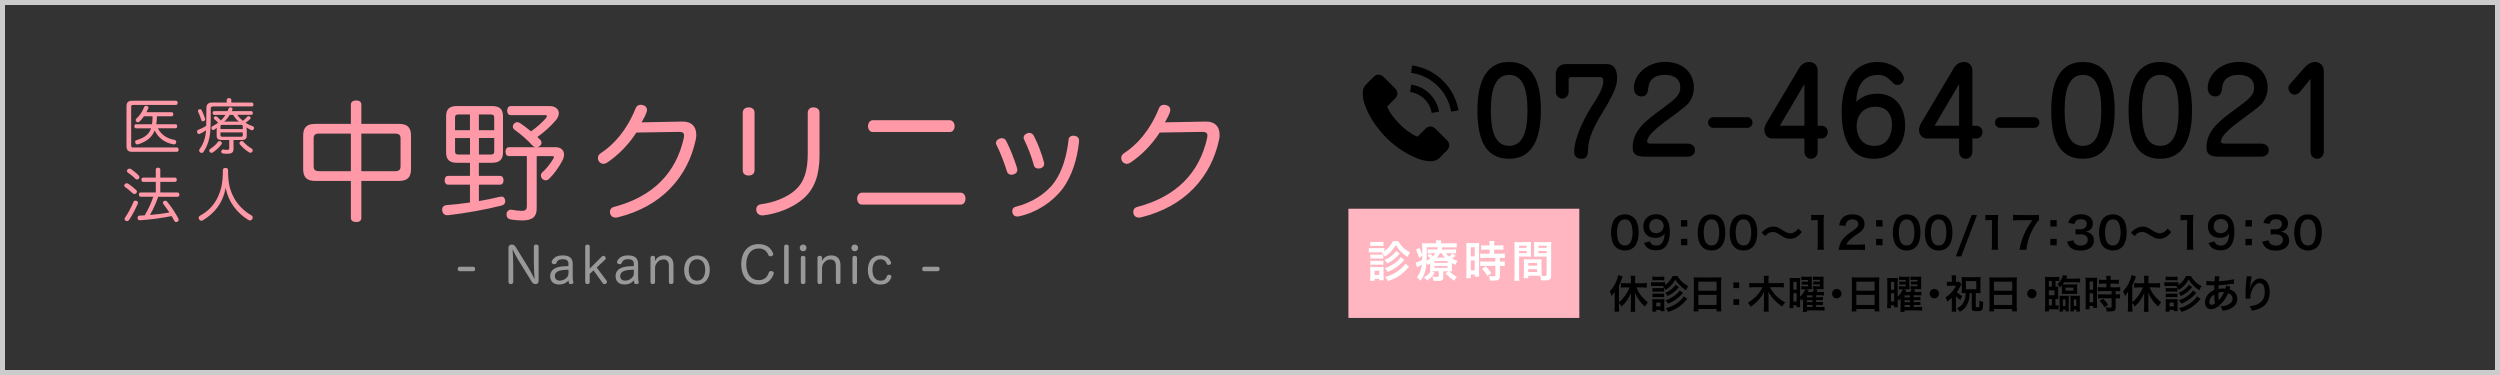 <?xml version="1.0" encoding="UTF-8"?>
<svg id="_レイヤー_1" data-name="レイヤー 1" xmlns="http://www.w3.org/2000/svg" width="1000" height="150" viewBox="0 0 1000 150">
  <rect x="0" y="0" width="1000" height="150" fill="#333333" stroke="none"/>
  <defs>
    <style>
      .cls-1 {
        fill: none;
      }

      .cls-1, .cls-2, .cls-3, .cls-4, .cls-5, .cls-6, .cls-7 {
        stroke-width: 0px;
      }

      .cls-2 {
        fill: #ffb6c1;
      }

      .cls-3 {
        fill: #999;
      }

      .cls-4 {
        fill: #000;
      }

      .cls-5 {
        fill: #ff99a8;
      }

      .cls-6 {
        fill: #ccc;
      }

      .cls-7 {
        fill: #fff;
      }
    </style>
  </defs>
  <g>
    <g>
      <g>
        <path class="cls-4" d="M616.35,44.15c0,9.49-2.4,19.36-12.69,19.36s-12.69-9.16-12.69-19.36c0-9.45,2.35-19.36,12.69-19.36s12.69,9.49,12.69,19.36ZM596.33,44.15c0,9.07,2.07,14.19,7.33,14.19s7.33-5.26,7.33-14.19-2.02-14.19-7.33-14.19-7.33,5.4-7.33,14.19Z"/>
        <path class="cls-4" d="M627.46,36.82c0,1.5-1.27,2.63-2.59,2.63-1.13,0-2.54-1.03-2.54-2.63v-7.14c0-2.49,1.74-4.04,3.95-4.04h16.4c3.57,0,4.14,3.24,4.14,5.31,0,.33.05.99-.09,1.93-.33,2.58-2.77,7.38-5.31,11.42-5.97,9.45-6.11,13.3-6.2,15.65-.09,1.69-.14,3.57-2.73,3.57-.47,0-2.82-.09-2.82-2.73,0-5.92,4.51-14.52,7.8-19.5.99-1.5,3.85-5.87,3.85-8.6,0-1.69-.52-1.83-1.5-1.83h-11.51c-.61,0-.85.42-.85.99v4.98Z"/>
        <path class="cls-4" d="M675.17,57.45c.99,0,2.82.66,2.82,2.63,0,1.65-1.5,2.58-2.82,2.58h-17.48c-4.23,0-4.61-2.02-4.61-3.81,0-6.72,5.54-10.81,11.42-15.09,6.02-4.42,7.61-5.78,7.61-8.79,0-4.56-4.28-5.03-6.2-5.03-4.14,0-6.2,2.02-6.53,4.79-.23,1.97-.47,3.85-2.87,3.85-1.08,0-2.96-.71-2.96-3.43,0-4.94,4.84-10.39,12.59-10.39s11.42,5.08,11.42,10.29c0,1.83-.47,3.52-1.36,5.03-1.03,1.83-1.97,2.54-9.63,8.18-2.77,2.07-7.71,5.73-7.71,8.32,0,.7.66.85,1.32.85h14.99Z"/>
        <path class="cls-4" d="M698.88,46.87c.99,0,2.12.8,2.12,2.16,0,1.13-.89,2.12-2.12,2.12h-13.49c-1.03,0-2.16-.8-2.16-2.16,0-1.17.99-2.11,2.16-2.11h13.49Z"/>
        <path class="cls-4" d="M727.07,55.38v5.36c0,.89-.61,2.77-2.68,2.77-1.64,0-2.63-1.41-2.63-2.77v-5.36h-12.97c-1.74,0-3.05-1.46-3.05-3.43,0-.56.14-1.5.75-2.58l13.16-22.14c.56-.94,1.83-2.44,4.04-2.44s3.38,1.6,3.38,3.43v22.09h1.69c1.08,0,2.35.94,2.35,2.54,0,1.41-1.08,2.54-2.35,2.54h-1.69ZM721.76,50.3v-16.68l-9.82,16.68h9.82Z"/>
        <path class="cls-4" d="M750.91,37.47c7.28,0,11.14,5.5,11.14,12.6,0,8.6-5.5,13.44-12.5,13.44-10.58,0-12.88-9.96-12.88-18.75,0-1.88,0-11.47,5.36-16.54,2.4-2.3,5.54-3.43,8.88-3.43,6.53,0,10.62,4.18,10.62,6.63,0,.85-.66,2.54-2.54,2.54-1.03,0-1.27-.28-2.49-1.5-1.93-1.97-3.43-2.49-5.31-2.49-6.2,0-8.51,4.84-8.7,10.76,1.41-1.22,3.76-3.24,8.41-3.24ZM756.79,49.98c0-2.77-.94-7.28-6.58-7.28-5.22,0-7.57,3.81-7.57,7.75,0,2.35.99,7.9,7.14,7.9,5.55,0,7-4.98,7-8.37Z"/>
        <path class="cls-4" d="M788.95,55.38v5.36c0,.89-.61,2.77-2.68,2.77-1.64,0-2.63-1.41-2.63-2.77v-5.36h-12.97c-1.74,0-3.05-1.46-3.05-3.43,0-.56.14-1.5.75-2.58l13.16-22.14c.56-.94,1.83-2.44,4.04-2.44s3.38,1.6,3.38,3.43v22.09h1.69c1.08,0,2.35.94,2.35,2.54,0,1.41-1.08,2.54-2.35,2.54h-1.69ZM783.64,50.3v-16.68l-9.82,16.68h9.82Z"/>
        <path class="cls-4" d="M813.64,46.87c.99,0,2.12.8,2.12,2.16,0,1.13-.89,2.12-2.12,2.12h-13.49c-1.03,0-2.16-.8-2.16-2.16,0-1.17.99-2.11,2.16-2.11h13.49Z"/>
        <path class="cls-4" d="M845.87,44.15c0,9.49-2.4,19.36-12.69,19.36s-12.69-9.16-12.69-19.36c0-9.45,2.35-19.36,12.69-19.36s12.69,9.49,12.69,19.36ZM825.85,44.15c0,9.07,2.07,14.19,7.33,14.19s7.33-5.26,7.33-14.19-2.02-14.19-7.33-14.19-7.33,5.4-7.33,14.19Z"/>
        <path class="cls-4" d="M876.81,44.15c0,9.49-2.4,19.36-12.69,19.36s-12.69-9.16-12.69-19.36c0-9.45,2.35-19.36,12.69-19.36s12.69,9.49,12.69,19.36ZM856.79,44.15c0,9.07,2.07,14.19,7.33,14.19s7.33-5.26,7.33-14.19-2.02-14.19-7.33-14.19-7.33,5.4-7.33,14.19Z"/>
        <path class="cls-4" d="M904.69,57.45c.99,0,2.82.66,2.82,2.63,0,1.65-1.5,2.58-2.82,2.58h-17.48c-4.23,0-4.61-2.02-4.61-3.81,0-6.72,5.55-10.81,11.42-15.09,6.02-4.42,7.61-5.78,7.61-8.79,0-4.56-4.28-5.03-6.2-5.03-4.13,0-6.2,2.02-6.53,4.79-.24,1.97-.47,3.85-2.87,3.85-1.08,0-2.96-.71-2.96-3.43,0-4.94,4.84-10.39,12.59-10.39s11.42,5.08,11.42,10.29c0,1.83-.47,3.52-1.36,5.03-1.03,1.83-1.97,2.54-9.63,8.18-2.77,2.07-7.71,5.73-7.71,8.32,0,.7.66.85,1.32.85h14.99Z"/>
        <path class="cls-4" d="M924.21,31.6l-4.32,5.26c-.47.61-1.32.99-2.07.99-.89,0-2.44-.8-2.44-2.58,0-.61.14-1.13.52-1.55l6.11-6.91c.75-.85,2.35-2.02,4-2.02,2.07,0,3.52,1.5,3.52,3.81v32.15c0,1.36-1.03,2.77-2.68,2.77-1.41,0-2.63-1.18-2.63-2.77v-29.14Z"/>
      </g>
      <g>
        <path class="cls-4" d="M574.2,51.52c-1.25-1.24-2.81-1.24-4.06,0-.95.94-1.9,1.88-2.83,2.84-.26.26-.47.32-.78.14-.61-.33-1.27-.6-1.86-.97-2.75-1.73-5.05-3.95-7.09-6.45-1.01-1.24-1.91-2.57-2.54-4.07-.13-.3-.1-.5.14-.75.95-.92,1.87-1.86,2.8-2.8,1.3-1.31,1.3-2.84,0-4.15-.74-.75-1.48-1.48-2.22-2.23-.76-.76-1.52-1.54-2.3-2.29-1.25-1.22-2.81-1.22-4.06,0-.96.94-1.87,1.9-2.84,2.83-.9.85-1.35,1.9-1.45,3.12-.15,1.98.33,3.86,1.02,5.68,1.4,3.78,3.54,7.13,6.13,10.21,3.5,4.16,7.67,7.45,12.56,9.83,2.2,1.07,4.48,1.89,6.96,2.02,1.71.1,3.19-.34,4.38-1.67.81-.91,1.73-1.74,2.59-2.61,1.28-1.29,1.28-2.85.02-4.13-1.51-1.52-3.04-3.04-4.56-4.55Z"/>
        <path class="cls-4" d="M572.68,45.17l2.94-.5c-.46-2.7-1.74-5.15-3.67-7.09-2.05-2.05-4.64-3.34-7.49-3.74l-.41,2.96c2.21.31,4.22,1.31,5.8,2.89,1.5,1.5,2.48,3.4,2.84,5.48Z"/>
        <path class="cls-4" d="M577.28,32.38c-3.39-3.39-7.69-5.54-12.43-6.2l-.41,2.96c4.1.57,7.81,2.43,10.74,5.36,2.78,2.78,4.61,6.3,5.27,10.16l2.94-.5c-.77-4.48-2.89-8.54-6.11-11.77Z"/>
      </g>
    </g>
    <rect class="cls-2" x="539.37" y="83.49" width="92.36" height="43.68"/>
    <g>
      <path class="cls-7" d="M553.11,100.92h-4.19c-.63,0-.96.02-1.4.07v-1.82c.42.07.75.09,1.4.09h3.46c.7,0,1.03-.02,1.4-.07v1.31c1.54-1.15,2.43-2.22,3.39-4.05h2.13c.66,1.17,1.28,1.92,2.2,2.78.75.66,1.4,1.1,2.53,1.73-.44.65-.63.98-.96,1.83-2.1-1.31-3.3-2.52-4.79-4.73-1.22,2.06-2.17,3.08-4.28,4.61-.42-.72-.59-.91-1.26-1.54l.37-.21ZM548.04,112.34c.05-.54.09-1.14.09-1.71v-2.55c0-.56-.02-.89-.07-1.36.38.05.75.07,1.36.07h2.83c.61,0,.93-.02,1.21-.05-.04.35-.05.61-.05,1.26v2.66c0,.59.02,1.05.07,1.45h-1.75v-.58h-1.92v.82h-1.76ZM548.1,96.71c.44.07.72.09,1.41.09h2.46c.68,0,.96-.02,1.42-.09v1.69c-.4-.05-.79-.07-1.42-.07h-2.46c-.61,0-.98.02-1.41.07v-1.69ZM548.15,101.81c.37.05.54.05,1.1.05h3.02c.56,0,.77-.02,1.06-.05v1.64c-.35-.04-.54-.05-1.06-.05h-3.02c-.54,0-.77.02-1.1.05v-1.64ZM548.15,104.27c.37.05.54.05,1.1.05h3.01c.58,0,.75,0,1.08-.05v1.64c-.33-.04-.54-.05-1.1-.05h-3.01c-.54,0-.73.02-1.08.05v-1.64ZM549.81,109.98h1.92v-1.69h-1.92v1.69ZM559.91,101.46q-.28.28-.49.51c-1.33,1.49-2.55,2.39-4.56,3.41-.3-.56-.56-.93-1-1.42,1.92-.79,3.74-2.2,4.65-3.63l1.4,1.14ZM561.72,103.99c-1.05,1.12-1.36,1.45-1.99,1.99-.79.68-1.73,1.33-2.79,1.92-.45.24-.56.3-1.85.86-.38-.63-.52-.8-1.15-1.5,1.97-.65,3.42-1.47,4.79-2.66.79-.68,1.24-1.19,1.57-1.75l1.43,1.14ZM563.61,106.67q-.31.35-1.31,1.43c-.94,1.03-2.43,2.18-3.74,2.9-1.05.58-1.89.93-3.39,1.43-.26-.56-.58-1.01-1.17-1.61,2.53-.72,4.23-1.56,5.91-2.94,1.03-.86,1.78-1.68,2.22-2.43l1.48,1.21Z"/>
      <path class="cls-7" d="M580.77,107.03c0,.86.02,1.1.05,1.52-.37-.04-.61-.04-1.08-.05.98,1.07,1.71,1.61,2.99,2.22-.38.45-.7.93-1.01,1.52-1.52-.89-2.32-1.57-3.51-2.94l1.14-.8h-2.04v2.48c0,.52-.16.91-.45,1.1-.31.23-.7.3-1.54.3-.63,0-1.26-.02-1.97-.07-.05-.66-.14-1.05-.44-1.73.73.12,1.35.17,1.9.17s.66-.05.66-.42v-1.83h-1.9c-.35,0-.45,0-.79.02l1.15.65c-1.01,1.4-1.73,2.1-3.14,3.06-.51-.66-.72-.89-1.21-1.28,1.4-.82,2.1-1.45,2.71-2.41q-.16.02-.26.02c.04-.44.05-.72.05-1.5v-1.69c-.33.21-.51.31-1.07.61-.14-.44-.21-.58-.4-1-.14,1.8-.38,3.13-.8,4.3-.38,1.14-.79,1.87-1.66,3.02-.52-.66-.77-.93-1.4-1.42,1.17-1.4,1.66-2.66,1.96-5.05-.51.31-1.19.7-1.59.91-.09.03-.21.1-.33.19l-.54-1.85c.63-.12,1.57-.52,2.62-1.1.03-.59.03-.86.05-1.66l-1.26.84c-.37-1.31-.7-2.15-1.31-3.25l1.33-.8c.56,1.01.84,1.62,1.24,2.78v-.61c0-.3,0-1.29-.02-1.85,0-1.36,0-1.55-.09-2.18.59.07,1.21.09,2.15.09h3.49v-.12c0-.45-.02-.72-.09-1.05h2.15c-.05.31-.09.58-.09,1.05v.12h4.14c.98,0,1.55-.02,2.13-.1v1.75c-.63-.05-1.05-.07-1.92-.07h-3.83c-.14.44-.19.61-.3.89h4c.8,0,1.28-.02,1.8-.09v1.68c-.51-.07-.91-.09-1.73-.09h-2.34c.44.61.68.86,1.28,1.35.61-.52.84-.75,1.19-1.29l1.4.87c-.68.66-.84.8-1.35,1.22.77.4,1.22.58,2.11.84-.4.66-.51.89-.75,1.62-.7-.28-.94-.4-1.49-.7v1.83ZM570.71,101.37c0,1.05-.02,1.85-.07,2.9.61-.28.98-.51,1.5-.87-.42-.44-.66-.65-1.24-1.05l1.08-.91c.63.51.91.75,1.21,1.07.42-.44.65-.72.96-1.22h-1.47c-.77,0-1.17.02-1.61.07v-1.64c.49.05.86.07,1.68.07h2.15c.12-.3.19-.49.3-.89h-4.49v2.48ZM573.78,105.16h5.24v-.73h-5.24v.73ZM573.78,107.15h5.24v-.75h-5.24v.75ZM577.96,103.03c-.56-.58-.77-.86-1.33-1.75h-.66c-.38.7-.72,1.19-1.17,1.75h3.16Z"/>
      <path class="cls-7" d="M586.57,98.96c0-.79-.02-1.24-.07-1.76.38.04.72.05,1.54.05h2.11c.79,0,1.1-.02,1.52-.05-.05.4-.05.72-.05,1.73v9.99c0,.93.02,1.31.05,1.75h-1.78v-.87h-1.59v1.47h-1.83c.07-.54.1-1.15.1-2.08v-10.22ZM588.32,102.56h1.57v-3.65h-1.57v3.65ZM588.32,108.1h1.57v-3.93h-1.57v3.93ZM594.33,99.83q-1.45.04-1.87.09v-1.85c.49.07,1.05.1,1.82.1h1.54v-.47c0-.49-.04-.87-.1-1.31h2.01c-.05.4-.09.77-.09,1.31v.47h1.9c.75,0,1.33-.04,1.82-.1v1.85c-.49-.07-1.01-.09-1.8-.09h-1.92v1.66h2.41c.84,0,1.47-.03,1.9-.1v1.85c-.47-.07-.94-.09-1.71-.09h-.3v1.48h.23c.84,0,1.31-.02,1.73-.09v1.9c-.51-.09-.94-.1-1.73-.1h-.23v3.95c0,1.01-.17,1.43-.7,1.68-.44.19-1.05.28-1.92.28q-.16,0-1.36-.02c-.04-.75-.16-1.28-.42-1.83.44.07,1.35.14,1.96.14.54,0,.65-.09.65-.47v-3.72h-4.18c-.65,0-1.31.03-1.87.1v-1.9c.45.07,1,.09,1.9.09h4.14v-1.48h-4.14c-.73,0-1.38.03-1.92.09v-1.85c.44.07,1.1.1,1.94.1h1.8v-1.66h-1.48ZM595.01,110.4c-.7-1.17-1.36-2.01-2.24-2.87l1.48-.98c.86.77,1.55,1.57,2.29,2.67l-1.54,1.17Z"/>
      <path class="cls-7" d="M607.64,110.18c0,1.05.04,1.68.11,2.15h-2.04c.07-.52.11-1.08.11-2.17v-11.41c0-.91-.02-1.4-.07-1.96.49.05.94.07,1.8.07h3.09c.91,0,1.31-.02,1.78-.07-.04.56-.05.94-.05,1.62v2.67c0,.8.02,1.21.05,1.59-.45-.03-1-.05-1.61-.05h-3.16v7.55ZM607.64,99.15h3.01v-.87h-3.01v.87ZM607.64,101.28h3.01v-.89h-3.01v.89ZM616.61,108.8c0,.66.02,1.07.05,1.52.38.03,1.01.09,1.33.09.49,0,.65-.12.65-.47v-7.3h-3.44c-.61,0-1.17.02-1.61.05.04-.51.05-.84.05-1.59v-2.67c0-.59-.02-1.08-.05-1.62.47.05.89.07,1.78.07h3.35c.87,0,1.31-.02,1.8-.07-.05.63-.07,1.07-.07,1.94v11.44c0,1.05-.21,1.5-.84,1.76-.37.16-.89.21-1.97.21-.25,0-.31,0-1.21-.05-.1-.79-.19-1.1-.45-1.8-.51-.02-.84-.02-.98-.02h-3.7v.98h-1.85c.07-.42.12-1.12.12-1.75v-4.26c0-.61-.02-1.1-.05-1.57.51.05.91.07,1.62.07h3.9c.73,0,1.12-.02,1.62-.07-.04.45-.05.89-.05,1.57v3.55ZM611.29,106.26h3.56v-1.05h-3.56v1.05ZM611.29,108.81h3.56v-1.14h-3.56v1.14ZM615.37,99.15h3.27v-.87h-3.27v.87ZM615.37,101.28h3.27v-.89h-3.27v.89Z"/>
    </g>
    <g>
      <path class="cls-4" d="M646.24,98.79c-.52-.52-.93-1.14-1.15-1.76-.46-1.24-.68-2.6-.68-4.02,0-1.85.42-3.77,1.07-4.84.94-1.57,2.52-2.43,4.46-2.43,1.49,0,2.76.49,3.69,1.42.52.52.93,1.14,1.15,1.76.45,1.22.68,2.62.68,4.05,0,2.15-.47,4.04-1.29,5.17-.98,1.36-2.43,2.06-4.25,2.06-1.49,0-2.74-.49-3.67-1.42ZM651.81,97.44c.79-.82,1.22-2.45,1.22-4.49s-.44-3.62-1.22-4.47c-.42-.47-1.12-.73-1.9-.73-.84,0-1.45.28-1.96.89-.77.91-1.15,2.34-1.15,4.25s.33,3.35.89,4.16c.54.77,1.28,1.14,2.24,1.14.77,0,1.45-.26,1.89-.73Z"/>
      <path class="cls-4" d="M659.97,96.55c.21.51.33.73.54.96.44.47,1.12.72,2.01.72.84,0,1.48-.23,1.97-.72.87-.84,1.28-2.1,1.36-4.16-.33.49-.52.7-.93,1-.79.54-1.68.8-2.83.8-2.9,0-4.75-1.78-4.75-4.59,0-1.78.79-3.23,2.22-4.11.8-.51,1.85-.77,3.06-.77,2.24,0,4.07,1.31,4.8,3.44.33.94.51,2.18.51,3.62,0,2.64-.7,4.94-1.85,6.06-.93.93-2.06,1.33-3.72,1.33-1.47,0-2.5-.31-3.37-1.01-.59-.47-.93-.93-1.43-1.94l2.41-.63ZM665.46,90.42c0-1.64-1.21-2.81-2.93-2.81s-2.85,1.19-2.85,2.87,1.08,2.8,2.78,2.8,3-1.22,3-2.85Z"/>
      <path class="cls-4" d="M674.93,88.06v2.55h-2.55v-2.55h2.55ZM674.93,95.54v2.55h-2.55v-2.55h2.55Z"/>
      <path class="cls-4" d="M680.91,98.79c-.52-.52-.93-1.14-1.15-1.76-.46-1.24-.68-2.6-.68-4.02,0-1.85.42-3.77,1.07-4.84.94-1.57,2.52-2.43,4.46-2.43,1.49,0,2.76.49,3.69,1.42.52.52.93,1.14,1.15,1.76.45,1.22.68,2.62.68,4.05,0,2.15-.47,4.04-1.29,5.17-.98,1.36-2.43,2.06-4.25,2.06-1.49,0-2.74-.49-3.67-1.42ZM686.48,97.44c.79-.82,1.22-2.45,1.22-4.49s-.44-3.62-1.22-4.47c-.42-.47-1.12-.73-1.9-.73-.84,0-1.45.28-1.96.89-.77.91-1.15,2.34-1.15,4.25s.33,3.35.89,4.16c.54.77,1.28,1.14,2.24,1.14.77,0,1.45-.26,1.89-.73Z"/>
      <path class="cls-4" d="M693.7,98.79c-.52-.52-.93-1.14-1.15-1.76-.46-1.24-.68-2.6-.68-4.02,0-1.85.42-3.77,1.07-4.84.94-1.57,2.52-2.43,4.46-2.43,1.48,0,2.76.49,3.69,1.42.52.52.93,1.14,1.15,1.76.45,1.22.68,2.62.68,4.05,0,2.15-.47,4.04-1.29,5.17-.98,1.36-2.43,2.06-4.25,2.06-1.49,0-2.74-.49-3.67-1.42ZM699.27,97.44c.79-.82,1.22-2.45,1.22-4.49s-.44-3.62-1.22-4.47c-.42-.47-1.12-.73-1.9-.73-.84,0-1.45.28-1.96.89-.77.91-1.15,2.34-1.15,4.25s.33,3.35.89,4.16c.54.77,1.28,1.14,2.24,1.14.77,0,1.45-.26,1.89-.73Z"/>
      <path class="cls-4" d="M704.67,93.11c.65-.79.96-1.07,1.73-1.56,1.07-.66,1.85-.91,2.87-.91.8,0,1.5.16,2.25.52q.46.23,1.59.96c1.33.86,2.25,1.22,3.09,1.22.37,0,.87-.14,1.29-.33.75-.38,1.21-.77,1.82-1.59l1.4,1.4c-.72.91-1.08,1.28-1.66,1.69-.89.66-1.89,1-3.02,1-.52,0-1.07-.09-1.54-.24-.68-.23-1.03-.4-2.39-1.29-1.54-.98-2.08-1.19-3-1.19-1.14,0-1.94.42-3.04,1.61l-1.38-1.29Z"/>
      <path class="cls-4" d="M726.96,99.92c.1-.68.14-1.36.14-2.27v-9.63h-.84c-.65,0-1.15.04-1.8.1v-2.22c.54.09.93.1,1.75.1h1.61c.89,0,1.15-.02,1.78-.09-.1,1.03-.14,1.83-.14,2.88v8.84c0,.93.03,1.55.14,2.27h-2.64Z"/>
      <path class="cls-4" d="M737.76,99.92c-1.36,0-1.64.02-2.25.09.11-1,.23-1.61.46-2.24.47-1.28,1.26-2.39,2.39-3.42.61-.54,1.14-.94,2.88-2.11,1.61-1.1,2.1-1.68,2.1-2.57,0-1.19-.93-1.92-2.41-1.92-1.01,0-1.78.35-2.22,1.03-.3.42-.42.8-.54,1.61l-2.5-.3c.24-1.33.56-2.04,1.21-2.8.87-1.01,2.25-1.56,4-1.56,3.06,0,4.94,1.47,4.94,3.86,0,1.15-.38,1.99-1.24,2.8-.49.45-.66.59-2.94,2.15-.77.54-1.64,1.28-2.08,1.75-.52.56-.73.91-1,1.57h4.89c1.1,0,1.97-.05,2.55-.14v2.31c-.82-.07-1.52-.1-2.64-.1h-5.61Z"/>
      <path class="cls-4" d="M753,88.06v2.55h-2.55v-2.55h2.55ZM753,95.54v2.55h-2.55v-2.55h2.55Z"/>
      <path class="cls-4" d="M758.97,98.79c-.52-.52-.93-1.14-1.15-1.76-.45-1.24-.68-2.6-.68-4.02,0-1.85.42-3.77,1.07-4.84.94-1.57,2.52-2.43,4.46-2.43,1.49,0,2.76.49,3.69,1.42.52.52.93,1.14,1.15,1.76.46,1.22.68,2.62.68,4.05,0,2.15-.47,4.04-1.29,5.17-.98,1.36-2.43,2.06-4.25,2.06-1.48,0-2.74-.49-3.67-1.42ZM764.55,97.44c.79-.82,1.22-2.45,1.22-4.49s-.44-3.62-1.22-4.47c-.42-.47-1.12-.73-1.91-.73-.84,0-1.45.28-1.96.89-.77.91-1.15,2.34-1.15,4.25s.33,3.35.89,4.16c.54.77,1.28,1.14,2.24,1.14.77,0,1.45-.26,1.89-.73Z"/>
      <path class="cls-4" d="M771.76,98.79c-.52-.52-.93-1.14-1.15-1.76-.46-1.24-.68-2.6-.68-4.02,0-1.85.42-3.77,1.07-4.84.94-1.57,2.52-2.43,4.46-2.43,1.48,0,2.76.49,3.69,1.42.52.52.93,1.14,1.15,1.76.45,1.22.68,2.62.68,4.05,0,2.15-.47,4.04-1.29,5.17-.98,1.36-2.43,2.06-4.25,2.06-1.49,0-2.74-.49-3.67-1.42ZM777.34,97.44c.79-.82,1.22-2.45,1.22-4.49s-.44-3.62-1.22-4.47c-.42-.47-1.12-.73-1.9-.73-.84,0-1.45.28-1.96.89-.77.91-1.15,2.34-1.15,4.25s.33,3.35.89,4.16c.54.77,1.28,1.14,2.24,1.14.77,0,1.45-.26,1.89-.73Z"/>
      <path class="cls-4" d="M790.79,86.02l-6.31,16.55h-2.15l6.32-16.55h2.13Z"/>
      <path class="cls-4" d="M796.64,99.92c.11-.68.14-1.36.14-2.27v-9.63h-.84c-.65,0-1.15.04-1.8.1v-2.22c.54.09.93.1,1.75.1h1.61c.89,0,1.15-.02,1.78-.09-.11,1.03-.14,1.83-.14,2.88v8.84c0,.93.03,1.55.14,2.27h-2.64Z"/>
      <path class="cls-4" d="M815.6,87.96c-.56.54-1.07,1.26-1.82,2.52-1.85,3.09-2.78,5.77-3.25,9.45h-2.76c.58-2.92,1.1-4.59,2.11-6.76.8-1.73,1.52-2.92,3.06-5.08h-5.4c-1.03,0-1.57.03-2.29.12v-2.31c.8.09,1.36.12,2.39.12h5.56c1.31,0,1.76-.02,2.39-.09v2.03Z"/>
      <path class="cls-4" d="M822.68,88.06v2.55h-2.55v-2.55h2.55ZM822.68,95.54v2.55h-2.55v-2.55h2.55Z"/>
      <path class="cls-4" d="M829.34,96.13c.23.8.38,1.08.82,1.43.58.45,1.28.68,2.11.68,1.73,0,2.83-.89,2.83-2.27,0-.8-.35-1.47-.98-1.83-.42-.24-1.24-.42-2.01-.42s-1.28.02-1.87.09v-2.17c.56.07.94.09,1.69.09,1.75,0,2.78-.8,2.78-2.15,0-1.21-.82-1.89-2.31-1.89-.86,0-1.49.19-1.9.54-.35.33-.52.63-.73,1.35l-2.5-.42c.44-1.29.84-1.9,1.66-2.5.89-.65,2.03-.96,3.42-.96,2.92,0,4.8,1.47,4.8,3.74,0,1.05-.46,2.01-1.21,2.57-.38.3-.77.44-1.7.68,1.24.19,1.89.49,2.5,1.17.58.65.84,1.38.84,2.41,0,.94-.4,1.9-1.05,2.55-.96.93-2.43,1.42-4.3,1.42-2.04,0-3.44-.52-4.44-1.66-.44-.49-.66-.94-.98-1.96l2.5-.49Z"/>
      <path class="cls-4" d="M841.45,98.79c-.52-.52-.93-1.14-1.15-1.76-.45-1.24-.68-2.6-.68-4.02,0-1.85.42-3.77,1.07-4.84.94-1.57,2.52-2.43,4.46-2.43,1.49,0,2.76.49,3.69,1.42.52.52.93,1.14,1.15,1.76.46,1.22.68,2.62.68,4.05,0,2.15-.47,4.04-1.29,5.17-.98,1.36-2.43,2.06-4.25,2.06-1.48,0-2.74-.49-3.67-1.42ZM847.02,97.44c.79-.82,1.22-2.45,1.22-4.49s-.44-3.62-1.22-4.47c-.42-.47-1.12-.73-1.91-.73-.84,0-1.45.28-1.96.89-.77.91-1.15,2.34-1.15,4.25s.33,3.35.89,4.16c.54.77,1.28,1.14,2.24,1.14.77,0,1.45-.26,1.89-.73Z"/>
      <path class="cls-4" d="M852.42,93.11c.65-.79.96-1.07,1.73-1.56,1.07-.66,1.85-.91,2.87-.91.8,0,1.5.16,2.25.52q.45.23,1.59.96c1.33.86,2.25,1.22,3.09,1.22.37,0,.87-.14,1.29-.33.75-.38,1.21-.77,1.82-1.59l1.4,1.4c-.72.91-1.08,1.28-1.66,1.69-.89.66-1.89,1-3.02,1-.52,0-1.07-.09-1.54-.24-.68-.23-1.03-.4-2.39-1.29-1.54-.98-2.08-1.19-3.01-1.19-1.13,0-1.94.42-3.04,1.61l-1.38-1.29Z"/>
      <path class="cls-4" d="M874.71,99.92c.11-.68.14-1.36.14-2.27v-9.63h-.84c-.65,0-1.15.04-1.8.1v-2.22c.54.09.93.1,1.75.1h1.61c.89,0,1.15-.02,1.78-.09-.11,1.03-.14,1.83-.14,2.88v8.84c0,.93.04,1.55.14,2.27h-2.64Z"/>
      <path class="cls-4" d="M885.79,96.55c.21.51.33.73.54.96.44.47,1.12.72,2.01.72.84,0,1.48-.23,1.97-.72.87-.84,1.28-2.1,1.36-4.16-.33.49-.52.7-.93,1-.79.54-1.68.8-2.83.8-2.9,0-4.75-1.78-4.75-4.59,0-1.78.79-3.23,2.22-4.11.8-.51,1.85-.77,3.06-.77,2.24,0,4.07,1.31,4.8,3.44.33.94.51,2.18.51,3.62,0,2.64-.7,4.94-1.85,6.06-.93.93-2.06,1.33-3.72,1.33-1.47,0-2.5-.31-3.37-1.01-.59-.47-.93-.93-1.43-1.94l2.41-.63ZM891.28,90.42c0-1.64-1.21-2.81-2.94-2.81s-2.85,1.19-2.85,2.87,1.08,2.8,2.78,2.8,3.01-1.22,3.01-2.85Z"/>
      <path class="cls-4" d="M900.75,88.06v2.55h-2.55v-2.55h2.55ZM900.75,95.54v2.55h-2.55v-2.55h2.55Z"/>
      <path class="cls-4" d="M907.4,96.13c.23.8.38,1.08.82,1.43.58.45,1.28.68,2.11.68,1.73,0,2.83-.89,2.83-2.27,0-.8-.35-1.47-.98-1.83-.42-.24-1.24-.42-2.01-.42s-1.28.02-1.87.09v-2.17c.56.07.94.09,1.7.09,1.75,0,2.78-.8,2.78-2.15,0-1.21-.82-1.89-2.31-1.89-.86,0-1.49.19-1.9.54-.35.33-.52.63-.73,1.35l-2.5-.42c.44-1.29.84-1.9,1.66-2.5.89-.65,2.03-.96,3.42-.96,2.92,0,4.8,1.47,4.8,3.74,0,1.05-.46,2.01-1.21,2.57-.38.3-.77.44-1.69.68,1.24.19,1.89.49,2.5,1.17.58.65.84,1.38.84,2.41,0,.94-.4,1.9-1.05,2.55-.96.93-2.43,1.42-4.3,1.42-2.04,0-3.44-.52-4.44-1.66-.44-.49-.66-.94-.98-1.96l2.5-.49Z"/>
      <path class="cls-4" d="M919.51,98.79c-.52-.52-.93-1.14-1.15-1.76-.45-1.24-.68-2.6-.68-4.02,0-1.85.42-3.77,1.07-4.84.94-1.57,2.52-2.43,4.46-2.43,1.49,0,2.76.49,3.69,1.42.52.52.93,1.14,1.15,1.76.46,1.22.68,2.62.68,4.05,0,2.15-.47,4.04-1.29,5.17-.98,1.36-2.43,2.06-4.25,2.06-1.48,0-2.74-.49-3.67-1.42ZM925.09,97.44c.79-.82,1.22-2.45,1.22-4.49s-.44-3.62-1.22-4.47c-.42-.47-1.12-.73-1.91-.73-.84,0-1.45.28-1.96.89-.77.91-1.15,2.34-1.15,4.25s.33,3.35.89,4.16c.54.77,1.28,1.14,2.24,1.14.77,0,1.45-.26,1.89-.73Z"/>
    </g>
    <g>
      <path class="cls-4" d="M647.59,122.86c0,.68.02,1.26.08,1.82h-1.88c.06-.6.09-1.07.09-1.84v-4.41c0-.78,0-1.11.03-1.76-.44.74-.69,1.07-1.27,1.74-.2-.77-.41-1.32-.71-1.92,1.07-1.13,1.81-2.23,2.45-3.67.47-1.04.74-1.84.91-2.79l1.79.53c-.19.47-.27.66-.44,1.13-.39,1.13-.6,1.59-1.05,2.56v6.66c1.84-1.52,3.44-3.78,4.24-5.95h-1.79c-.55,0-1.18.03-1.7.09v-1.82c.47.05,1.08.08,1.7.08h2.32v-1.48c0-.53-.03-1-.11-1.52h1.88c-.08.5-.09.96-.09,1.52v1.48h2.92c.63,0,1.26-.03,1.77-.09v1.84c-.5-.06-1.12-.09-1.73-.09h-2.46c.61,1.43,1,2.1,1.79,3.14.83,1.08,1.7,1.95,2.81,2.83-.52.61-.8,1-1.16,1.7-.94-.86-1.37-1.32-1.95-2.07-.96-1.24-1.51-2.21-2.06-3.58.03.5.05.93.05,1.59v4.38c0,.72.02,1.22.09,1.76h-1.88c.06-.53.11-1.16.11-1.74v-4.18c0-.52.02-1.13.03-1.65-.97,2.36-2.03,3.88-3.77,5.48-.41-.74-.6-1-1.02-1.43v1.68Z"/>
      <path class="cls-4" d="M665.45,114.41h-3.77c-.56,0-.86.02-1.26.06v-1.63c.38.06.68.08,1.26.08h3.11c.63,0,.93-.02,1.26-.06v1.18c1.38-1.04,2.18-1.99,3.05-3.64h1.92c.6,1.05,1.15,1.73,1.98,2.5.68.6,1.26.99,2.28,1.55-.39.58-.57.88-.86,1.65-1.88-1.18-2.97-2.26-4.3-4.25-1.1,1.85-1.95,2.76-3.85,4.15-.38-.64-.53-.82-1.13-1.38l.33-.19ZM660.9,124.68c.05-.49.08-1.02.08-1.54v-2.29c0-.5-.02-.8-.06-1.22.35.05.68.06,1.22.06h2.54c.55,0,.83-.02,1.08-.05-.03.31-.05.55-.05,1.13v2.39c0,.53.02.94.06,1.3h-1.57v-.52h-1.73v.74h-1.59ZM660.95,110.63c.39.06.64.08,1.27.08h2.21c.61,0,.86-.02,1.27-.08v1.52c-.36-.05-.71-.06-1.27-.06h-2.21c-.55,0-.88.02-1.27.06v-1.52ZM660.99,115.21c.33.05.49.05.99.05h2.72c.5,0,.69-.02.96-.05v1.48c-.31-.03-.49-.05-.96-.05h-2.72c-.49,0-.69.02-.99.05v-1.48ZM660.99,117.43c.33.05.49.05.99.05h2.7c.52,0,.67,0,.97-.05v1.48c-.3-.03-.49-.05-.99-.05h-2.7c-.49,0-.66.02-.97.05v-1.48ZM662.48,122.56h1.73v-1.52h-1.73v1.52ZM671.56,114.9q-.25.25-.44.46c-1.19,1.33-2.29,2.15-4.1,3.06-.27-.5-.5-.83-.9-1.27,1.73-.71,3.36-1.98,4.18-3.27l1.26,1.02ZM673.19,117.18c-.94,1-1.22,1.3-1.79,1.79-.71.61-1.55,1.19-2.51,1.73-.41.22-.5.27-1.66.77-.35-.56-.47-.72-1.04-1.35,1.78-.58,3.08-1.32,4.3-2.39.71-.61,1.12-1.07,1.41-1.57l1.29,1.02ZM674.89,119.58q-.28.31-1.18,1.29c-.85.93-2.18,1.96-3.36,2.61-.94.52-1.7.83-3.05,1.29-.24-.5-.52-.91-1.05-1.44,2.28-.64,3.8-1.4,5.31-2.64.93-.77,1.6-1.51,1.99-2.18l1.33,1.08Z"/>
      <path class="cls-4" d="M677.56,112.59c0-.61-.03-1.16-.08-1.68.5.06,1.02.08,1.74.08h7.6c.74,0,1.22-.02,1.7-.08-.06.6-.08,1.05-.08,1.6v10.14c0,.82.03,1.33.09,1.9h-1.9v-.94h-7.3v.94h-1.87c.06-.53.09-1.16.09-1.9v-10.06ZM679.33,116.3h7.3v-3.64h-7.3v3.64ZM679.33,121.97h7.3v-4.02h-7.3v4.02Z"/>
      <path class="cls-4" d="M695.66,112.95v2.29h-2.29v-2.29h2.29ZM695.66,119.67v2.29h-2.29v-2.29h2.29Z"/>
      <path class="cls-4" d="M707.97,114.88c1.35,2.61,3.28,4.54,6.11,6.08-.6.64-.74.83-1.21,1.66-1.41-.99-2.26-1.7-3.03-2.5-1.05-1.1-1.76-2.1-2.54-3.56.08.71.11,1.29.11,1.77v4.4c0,.75.03,1.38.11,1.95h-2.04c.08-.6.11-1.19.11-1.96v-4.36c0-.39.03-1.1.08-1.71-1.18,2.42-2.86,4.3-5.39,6.04-.38-.71-.69-1.15-1.16-1.6,2.61-1.51,4.79-3.8,5.9-6.2h-3.44c-.71,0-1.29.03-1.88.11v-1.85c.6.08,1.13.11,1.88.11h4v-1.48c0-.61-.03-1.02-.11-1.46h2.04c-.08.44-.11.85-.11,1.44v1.49h4.22c.8,0,1.38-.03,1.9-.11v1.85c-.58-.08-1.22-.11-1.9-.11h-3.66Z"/>
      <path class="cls-4" d="M726.48,122.81h1.82c.74,0,1.11-.02,1.52-.08v1.51c-.5-.05-1.05-.08-1.73-.08h-5.32v.6h-1.65c.06-.46.09-.93.09-1.73v-2.14c0-.3,0-.77.03-1.44-.28.38-.42.55-.71.8-.16-.35-.17-.39-.49-.93v2.17c0,.77,0,.94.03,1.38h-1.46v-.77h-1.29v1.18h-1.51c.06-.55.09-1.18.09-2.06v-8.24c0-.93-.02-1.29-.06-1.82.38.05.67.06,1.32.06h1.55c.58,0,.99-.02,1.35-.05q-.03.3-.03,1.66v5.86c.9-.8,1.65-1.92,2.01-2.98h-.46c-.47,0-.75.02-1.08.06v-1.29c.3.03.54.05,1.08.05h1.66v-.72h-1.35c-.49,0-.88.02-1.19.05v-1.26c.33.05.63.06,1.19.06h1.35v-.69h-1.65c-.42,0-.72.02-1.05.06v-1.37c.39.05.77.06,1.26.06h1.73c.56,0,.89-.02,1.21-.05q-.03.27-.03,1.32v2.4q.03,1.15.05,1.33c-.47-.03-.68-.03-1.19-.03h-1.15l1.12.42c-.16.33-.25.49-.41.71h1.88c.35-.49.5-.75.64-1.12-.25,0-.31.02-.5.03v-1.27c.28.03.52.05,1.1.05h1.68v-.72h-1.37c-.49,0-.88.02-1.23.05v-1.26c.33.05.66.06,1.23.06h1.37v-.69h-1.68c-.42,0-.75.02-1.08.06v-1.37c.39.05.77.06,1.26.06h1.79c.58,0,.91-.02,1.22-.05-.03.33-.03.69-.03,1.27v2.48c0,.71,0,1.04.03,1.32-.47-.03-.72-.05-1.29-.05h-2.13l1.12.39q-.33.5-.52.74h1.6c.74,0,1.04-.02,1.35-.06v1.43c-.36-.05-.74-.06-1.33-.06h-1.77v.77h1.37c.74,0,1.02-.02,1.32-.06v1.29c-.3-.05-.64-.06-1.32-.06h-1.37v.77h1.38c.72,0,1.02-.02,1.32-.05v1.27c-.35-.05-.63-.06-1.32-.06h-1.38v.8ZM717.36,115.86h1.29v-3.12h-1.29v3.12ZM717.36,120.62h1.29v-3.33h-1.29v3.33ZM724.99,118.92v-.77h-2.21v.77h2.21ZM722.77,120.85h2.21v-.77h-2.21v.77ZM722.77,122.81h2.21v-.8h-2.21v.8Z"/>
      <path class="cls-4" d="M736.57,117.46c0,1.04-.83,1.87-1.87,1.87s-1.87-.83-1.87-1.87.83-1.87,1.87-1.87,1.87.83,1.87,1.87Z"/>
      <path class="cls-4" d="M740.77,112.59c0-.61-.03-1.16-.08-1.68.5.06,1.02.08,1.74.08h7.6c.74,0,1.22-.02,1.7-.08-.06.6-.08,1.05-.08,1.6v10.14c0,.82.03,1.33.09,1.9h-1.9v-.94h-7.3v.94h-1.87c.06-.53.09-1.16.09-1.9v-10.06ZM742.54,116.3h7.3v-3.64h-7.3v3.64ZM742.54,121.97h7.3v-4.02h-7.3v4.02Z"/>
      <path class="cls-4" d="M765.51,122.81h1.82c.74,0,1.12-.02,1.52-.08v1.51c-.5-.05-1.05-.08-1.73-.08h-5.32v.6h-1.65c.06-.46.09-.93.09-1.73v-2.14c0-.3,0-.77.03-1.44-.28.38-.42.55-.71.8-.16-.35-.17-.39-.49-.93v2.17c0,.77,0,.94.03,1.38h-1.46v-.77h-1.29v1.18h-1.51c.06-.55.09-1.18.09-2.06v-8.24c0-.93-.02-1.29-.06-1.82.38.05.68.06,1.32.06h1.55c.58,0,.99-.02,1.35-.05q-.03.3-.03,1.66v5.86c.89-.8,1.65-1.92,2.01-2.98h-.46c-.47,0-.75.02-1.08.06v-1.29c.3.03.53.05,1.08.05h1.67v-.72h-1.35c-.49,0-.88.02-1.19.05v-1.26c.33.05.63.06,1.19.06h1.35v-.69h-1.65c-.42,0-.72.02-1.05.06v-1.37c.39.05.77.06,1.26.06h1.73c.57,0,.89-.02,1.21-.05q-.03.27-.03,1.32v2.4q.03,1.15.05,1.33c-.47-.03-.67-.03-1.19-.03h-1.15l1.12.42c-.16.33-.25.49-.41.71h1.88c.35-.49.5-.75.64-1.12-.25,0-.31.02-.5.03v-1.27c.28.03.52.05,1.1.05h1.68v-.72h-1.37c-.49,0-.88.02-1.22.05v-1.26c.33.05.66.06,1.22.06h1.37v-.69h-1.68c-.42,0-.75.02-1.08.06v-1.37c.39.05.77.06,1.26.06h1.79c.58,0,.91-.02,1.22-.05-.03.33-.03.69-.03,1.27v2.48c0,.71,0,1.04.03,1.32-.47-.03-.72-.05-1.29-.05h-2.14l1.11.39q-.33.5-.52.74h1.6c.74,0,1.04-.02,1.35-.06v1.43c-.36-.05-.74-.06-1.33-.06h-1.77v.77h1.37c.74,0,1.02-.02,1.32-.06v1.29c-.3-.05-.64-.06-1.32-.06h-1.37v.77h1.38c.72,0,1.02-.02,1.32-.05v1.27c-.34-.05-.63-.06-1.32-.06h-1.38v.8ZM756.39,115.86h1.29v-3.12h-1.29v3.12ZM756.39,120.62h1.29v-3.33h-1.29v3.33ZM764.02,118.92v-.77h-2.21v.77h2.21ZM761.8,120.85h2.21v-.77h-2.21v.77ZM761.8,122.81h2.21v-.8h-2.21v.8Z"/>
      <path class="cls-4" d="M775.6,117.46c0,1.04-.83,1.87-1.87,1.87s-1.87-.83-1.87-1.87.83-1.87,1.87-1.87,1.87.83,1.87,1.87Z"/>
      <path class="cls-4" d="M782.39,122.97c0,.79.03,1.21.09,1.7h-1.84c.08-.5.09-.9.09-1.7v-3.82c-.61.6-.97.9-1.81,1.51-.19-.68-.36-1.1-.72-1.73.99-.6,1.62-1.15,2.45-2.06.8-.86,1.24-1.51,1.77-2.58h-2.34c-.58,0-.93.02-1.32.06v-1.65c.36.05.66.06,1.22.06h.74v-1.4c0-.42-.03-.77-.09-1.22h1.84c-.05.36-.08.75-.08,1.24v1.38h.44c.46,0,.74-.02.94-.05l.79.91q-.16.27-.71,1.44c-.19.41-.63,1.1-1.11,1.79.55.56,1.21,1.05,2.17,1.59-.35.52-.53.88-.79,1.54-.66-.44-1.05-.77-1.74-1.48v4.44ZM785.93,117.22c-.5,0-.83.02-1.27.06.05-.42.06-.77.06-1.32v-3.8c0-.46-.02-.88-.06-1.35.42.05.8.06,1.48.06h4.65c.64,0,1-.02,1.43-.06-.05.41-.06.83-.06,1.35v3.77c0,.53.02.94.06,1.35-.41-.05-.77-.06-1.29-.06h-.61v5.37c0,.25.09.3.57.3s.64-.03.74-.14c.13-.16.14-.38.16-2.62.56.39.88.53,1.49.66-.11,2.62-.2,3.09-.71,3.39-.31.2-.94.28-2.01.28-.96,0-1.32-.08-1.6-.36-.19-.19-.25-.41-.25-.88v-6h-.82c-.08,1.81-.27,2.78-.77,4-.38.94-.85,1.63-1.51,2.29-.5.49-.86.74-1.68,1.19-.39-.6-.63-.88-1.18-1.41,1-.44,1.52-.8,2.1-1.49.93-1.1,1.37-2.53,1.43-4.58h-.35ZM786.37,115.7h4.15v-3.25h-4.15v3.25Z"/>
      <path class="cls-4" d="M795.81,112.59c0-.61-.03-1.16-.08-1.68.5.06,1.02.08,1.74.08h7.6c.74,0,1.22-.02,1.7-.08-.06.6-.08,1.05-.08,1.6v10.14c0,.82.03,1.33.09,1.9h-1.9v-.94h-7.3v.94h-1.87c.06-.53.09-1.16.09-1.9v-10.06ZM797.58,116.3h7.3v-3.64h-7.3v3.64ZM797.58,121.97h7.3v-4.02h-7.3v4.02Z"/>
      <path class="cls-4" d="M814.63,117.46c0,1.04-.83,1.87-1.87,1.87s-1.87-.83-1.87-1.87.83-1.87,1.87-1.87,1.87.83,1.87,1.87Z"/>
      <path class="cls-4" d="M822.2,114.67c.56,0,.75-.02,1.12-.05-.03.35-.05.58-.05,1.19v2.65c.02.63.03,1.02.05,1.18-.35-.03-.55-.03-1.12-.05v2.56h.22c.36,0,.77-.03.99-.06v1.68c-.28-.03-.85-.06-1.43-.06h-2.4v.86h-1.62c.06-.55.09-1.19.09-1.92v-10.32c0-.58-.02-1-.08-1.59.42.05.85.06,1.62.06h2.56c.71,0,1.18-.02,1.6-.08v1.7c-.3-.05-.55-.06-.97-.06h-.58v2.29ZM820.74,112.37h-1.19v2.29h1.19v-2.29ZM821.79,118.1v-1.96h-2.25v1.96h2.25ZM819.55,119.6v2.56h1.21v-2.56h-1.21ZM825.7,112.88c-.25.38-.36.53-.63.88.35.02.47.02.86.02h3.75c.72,0,.88,0,1.22-.05-.03.31-.05.63-.05,1.04v1.7c0,.44.02.77.05,1.1-.36-.02-.64-.03-1.22-.03h-3.75c-.56,0-.86.02-1.24.03.03-.28.05-.55.05-1.05v-1.71c0-.25,0-.39-.02-.61-.25.28-.38.42-.77.82-.28-.55-.52-.86-.99-1.35,1.02-.94,1.59-1.77,2.04-2.9.11-.31.16-.46.2-.72l1.77.27q-.08.17-.22.5c-.03.09-.11.25-.28.64h3.82c.75,0,1.32-.03,1.74-.09v1.62c-.42-.05-1-.08-1.67-.08h-4.68ZM823.79,124.64c.05-.44.06-.83.06-1.4v-3.63c0-.82,0-.9-.03-1.32.42.03.53.03,1.04.03h1.62c.5,0,.61,0,1.04-.03-.03.35-.03.49-.03,1.27v3.71c0,.53.02.83.05,1.29h-1.35v-.72h-1.01v.8h-1.38ZM825.17,122.41h1.01v-2.65h-1.01v2.65ZM826.21,116.23h3.14v-1.19h-3.14v1.19ZM830.95,118.32c.5,0,.71-.02,1.02-.03-.03.39-.05.66-.05,1.27v3.63c0,.53.02,1,.06,1.43h-1.44v-.79h-1.02v.72h-1.37c.03-.44.05-.71.05-1.32v-3.63c0-.79,0-.94-.03-1.32.44.03.53.03,1.04.03h1.74ZM829.52,119.75v2.65h1.02v-2.65h-1.02Z"/>
      <path class="cls-4" d="M834.27,112.66c0-.71-.02-1.11-.06-1.59.35.03.64.05,1.38.05h1.9c.71,0,.99-.02,1.37-.05-.05.36-.05.64-.05,1.55v8.98c0,.83.02,1.18.05,1.57h-1.6v-.78h-1.43v1.32h-1.65c.06-.49.09-1.04.09-1.87v-9.19ZM835.84,115.89h1.41v-3.28h-1.41v3.28ZM835.84,120.87h1.41v-3.53h-1.41v3.53ZM841.25,113.44q-1.3.03-1.68.08v-1.66c.44.06.94.09,1.63.09h1.38v-.42c0-.44-.03-.79-.09-1.18h1.8c-.05.36-.08.69-.08,1.18v.42h1.71c.68,0,1.19-.03,1.63-.09v1.66c-.44-.06-.91-.08-1.62-.08h-1.73v1.49h2.17c.75,0,1.32-.03,1.71-.09v1.66c-.42-.06-.85-.08-1.54-.08h-.27v1.33h.21c.75,0,1.18-.02,1.55-.08v1.71c-.46-.08-.85-.09-1.55-.09h-.21v3.55c0,.91-.16,1.29-.63,1.51-.39.17-.94.25-1.73.25q-.14,0-1.23-.02c-.03-.68-.14-1.15-.38-1.65.39.06,1.21.13,1.76.13.49,0,.58-.08.58-.42v-3.34h-3.75c-.58,0-1.18.03-1.68.09v-1.71c.41.06.89.08,1.71.08h3.72v-1.33h-3.72c-.66,0-1.24.03-1.73.08v-1.66c.39.06.99.09,1.74.09h1.62v-1.49h-1.33ZM841.86,122.94c-.63-1.05-1.22-1.81-2.01-2.57l1.33-.88c.77.69,1.4,1.41,2.06,2.4l-1.38,1.05Z"/>
      <path class="cls-4" d="M852.91,122.86c0,.68.02,1.26.08,1.82h-1.88c.06-.6.09-1.07.09-1.84v-4.41c0-.78,0-1.11.03-1.76-.44.74-.69,1.07-1.27,1.74-.21-.77-.41-1.32-.71-1.92,1.07-1.13,1.81-2.23,2.45-3.67.47-1.04.74-1.84.91-2.79l1.79.53c-.19.47-.27.66-.44,1.13-.39,1.13-.6,1.59-1.05,2.56v6.66c1.84-1.52,3.44-3.78,4.24-5.95h-1.79c-.55,0-1.18.03-1.7.09v-1.82c.47.05,1.08.08,1.7.08h2.32v-1.48c0-.53-.03-1-.11-1.52h1.88c-.08.5-.09.96-.09,1.52v1.48h2.92c.63,0,1.26-.03,1.77-.09v1.84c-.5-.06-1.12-.09-1.73-.09h-2.46c.61,1.43,1,2.1,1.79,3.14.83,1.08,1.7,1.95,2.81,2.83-.52.61-.8,1-1.16,1.7-.94-.86-1.37-1.32-1.95-2.07-.96-1.24-1.51-2.21-2.06-3.58.03.5.05.93.05,1.59v4.38c0,.72.02,1.22.09,1.76h-1.88c.06-.53.11-1.16.11-1.74v-4.18c0-.52.02-1.13.03-1.65-.97,2.36-2.03,3.88-3.77,5.48-.41-.74-.6-1-1.02-1.43v1.68Z"/>
      <path class="cls-4" d="M870.78,114.41h-3.77c-.57,0-.86.02-1.26.06v-1.63c.38.06.68.08,1.26.08h3.11c.63,0,.93-.02,1.26-.06v1.18c1.38-1.04,2.18-1.99,3.05-3.64h1.92c.6,1.05,1.15,1.73,1.98,2.5.67.6,1.26.99,2.28,1.55-.39.58-.56.88-.86,1.65-1.88-1.18-2.97-2.26-4.3-4.25-1.1,1.85-1.95,2.76-3.85,4.15-.38-.64-.53-.82-1.13-1.38l.33-.19ZM866.22,124.68c.05-.49.08-1.02.08-1.54v-2.29c0-.5-.02-.8-.06-1.22.34.05.67.06,1.22.06h2.54c.55,0,.83-.02,1.08-.05-.03.31-.05.55-.05,1.13v2.39c0,.53.02.94.06,1.3h-1.57v-.52h-1.73v.74h-1.59ZM866.27,110.63c.39.06.64.08,1.27.08h2.21c.61,0,.86-.02,1.27-.08v1.52c-.36-.05-.71-.06-1.27-.06h-2.21c-.55,0-.88.02-1.27.06v-1.52ZM866.32,115.21c.33.05.49.05.99.05h2.72c.5,0,.69-.02.96-.05v1.48c-.31-.03-.49-.05-.96-.05h-2.72c-.49,0-.69.02-.99.05v-1.48ZM866.32,117.43c.33.05.49.05.99.05h2.7c.52,0,.67,0,.97-.05v1.48c-.3-.03-.49-.05-.99-.05h-2.7c-.49,0-.66.02-.97.05v-1.48ZM867.81,122.56h1.73v-1.52h-1.73v1.52ZM876.88,114.9q-.25.25-.44.46c-1.19,1.33-2.29,2.15-4.1,3.06-.27-.5-.5-.83-.9-1.27,1.73-.71,3.36-1.98,4.18-3.27l1.26,1.02ZM878.52,117.18c-.94,1-1.22,1.3-1.79,1.79-.71.61-1.55,1.19-2.51,1.73-.41.22-.5.27-1.66.77-.35-.56-.47-.72-1.04-1.35,1.77-.58,3.08-1.32,4.3-2.39.71-.61,1.12-1.07,1.41-1.57l1.29,1.02ZM880.21,119.58q-.28.31-1.18,1.29c-.85.93-2.18,1.96-3.36,2.61-.94.52-1.7.83-3.05,1.29-.23-.5-.52-.91-1.05-1.44,2.28-.64,3.8-1.4,5.31-2.64.93-.77,1.6-1.51,1.99-2.18l1.33,1.08Z"/>
      <path class="cls-4" d="M892.21,114.71q-.06.13-.19.46c-.16.44-.17.46-.22.6.64.16,1.1.38,1.63.77,1,.75,1.49,1.73,1.49,2.97,0,1.71-.93,3.05-2.7,3.93-.93.46-1.82.69-3.2.83-.17-.67-.31-.96-.83-1.77,1.27-.02,2.07-.19,3-.63,1.26-.6,1.84-1.37,1.84-2.45,0-.99-.64-1.79-1.76-2.17-.86,1.87-1.6,3-2.73,4.18-1.41,1.49-2.81,2.26-4.11,2.26-1.46,0-2.45-1.12-2.45-2.75,0-1.29.55-2.53,1.55-3.52.63-.61,1.21-1,2.15-1.41,0-.5.03-1.13.06-1.88-.17,0-1.02-.02-2.54-.06h-.3s-.19,0-.36.02v-1.76c.71.16,1.63.24,2.94.24h.35q.02-.31.06-.94c.02-.2.03-.6.03-.9,0-.06,0-.13-.03-.25l1.95.09c-.13.42-.19.83-.28,1.93,2.51-.14,4.74-.46,5.95-.83l.08,1.81c-.22.02-.28.02-.61.06-1.73.28-4.27.52-5.53.55-.05.68-.06,1.18-.08,1.51.85-.17,1.21-.2,2.17-.2.19,0,.31,0,.6.03.17-.5.27-.83.31-1.19l1.77.5ZM884.44,118.87c-.47.61-.71,1.26-.71,1.92,0,.71.34,1.15.9,1.15.44,0,.86-.19,1.37-.6-.2-1.02-.28-2.03-.28-3.55-.69.46-.96.69-1.27,1.08ZM887.51,120.18q.06-.09.17-.22c.74-.83,1.37-1.84,1.95-3.14-.17-.02-.25-.02-.41-.02-.69,0-1.26.08-1.88.28.02,1.44.02,1.6.11,2.7q.02.09.02.2c0,.08,0,.09.02.17l.03.02Z"/>
      <path class="cls-4" d="M900.72,110.6c-.19.53-.27.94-.56,3.03-.11.66-.17,1.19-.21,1.57h.05q.03-.09.09-.35c.16-.55.57-1.32.99-1.87.86-1.07,1.84-1.6,2.98-1.6,1.07,0,2.01.5,2.68,1.41.79,1.05,1.13,2.32,1.13,4.18,0,3.03-1.41,5.29-4.05,6.45-.8.36-1.9.68-3.08.88-.31-.9-.49-1.24-.93-1.85,1.57-.17,2.48-.41,3.44-.9,1.82-.93,2.65-2.42,2.65-4.8,0-2.26-.75-3.52-2.1-3.52-.6,0-1.15.27-1.7.83-1.22,1.27-1.98,3.2-1.98,5.07v.33l-1.88.03c.02-.09.02-.17.02-.2v-.3c-.02-.46-.05-1.62-.05-1.93,0-1.27.09-3.01.22-4.1l.24-1.95c.03-.27.05-.33.05-.53l1.99.11Z"/>
    </g>
  </g>
  <g>
    <rect class="cls-1" x="45.26" y="31" width="449.3" height="87.36"/>
    <g>
      <path class="cls-5" d="M140.35,41.8c0-1.05.89-1.62,2.15-1.62s2.04.58,2.04,1.62v7.76h15.04c3.35,0,4.82,1.36,4.82,4.72v13.37c0,3.3-1.47,4.72-4.82,4.72h-15.04v14.83c0,1.05-.79,1.62-2.04,1.62s-2.15-.58-2.15-1.62v-14.83h-14.26c-3.35,0-4.82-1.42-4.82-4.72v-13.37c0-3.35,1.47-4.72,4.82-4.72h14.26v-7.76ZM127.77,53.43c-1.73,0-2.31.52-2.31,1.99v11.01c0,1.52.58,2.04,2.31,2.04h12.58v-15.04h-12.58ZM157.91,68.48c1.73,0,2.31-.52,2.31-2.04v-11.01c0-1.47-.58-1.99-2.31-1.99h-13.37v15.04h13.37Z"/>
      <path class="cls-5" d="M200.05,70.36c.89,0,1.36.68,1.36,1.78,0,1-.47,1.73-1.36,1.73h-8.49v6.55c2.88-.47,5.71-1.05,8.28-1.68.26-.05.52-.1.73-.1.79,0,1.26.42,1.47,1.31.05.21.05.42.05.58,0,.84-.47,1.42-1.42,1.68-6.55,1.68-14.62,3.09-21.44,3.88h-.31c-1.15,0-1.89-.73-2.04-1.94v-.37c0-1,.68-1.62,1.73-1.73,2.93-.21,6.18-.58,9.38-1.05v-7.13h-8.7c-.94,0-1.42-.73-1.42-1.73,0-1.1.47-1.78,1.42-1.78h8.7v-5.24h-5.14c-2.99,0-4.4-1.21-4.4-4.09v-14.57c0-2.88,1.42-4.04,4.4-4.04h13.89c2.99,0,4.46,1.15,4.46,4.04v14.57c0,2.88-1.47,4.09-4.46,4.09h-5.19v5.24h8.49ZM183.48,45.78c-1,0-1.47.26-1.47,1.26v5.03h5.97v-6.29h-4.51ZM182.02,55.21v5.35c0,1,.47,1.26,1.47,1.26h4.51v-6.6h-5.97ZM191.56,52.07h6.13v-5.03c0-1-.47-1.26-1.47-1.26h-4.67v6.29ZM191.56,61.82h4.67c1,0,1.47-.26,1.47-1.26v-5.35h-6.13v6.6ZM203.61,62.45c-.94,0-1.41-.73-1.41-1.78s.47-1.78,1.41-1.78h10.8c-.52-.05-1-.26-1.42-.68-1.89-2.15-4.72-4.56-7.13-6.29-.47-.37-.73-.79-.73-1.26,0-.42.16-.84.52-1.21.37-.37.79-.58,1.21-.58s.84.16,1.26.42c1.31.89,2.83,2.04,4.3,3.25,2.31-1.62,4.51-3.62,5.92-5.24.26-.37.42-.63.42-.84,0-.31-.31-.42-.84-.42h-13.63c-.94,0-1.42-.79-1.42-1.78,0-1.05.52-1.83,1.42-1.83h15.62c2.31,0,3.62,1.31,3.62,2.88,0,.84-.37,1.73-1.05,2.62-2.36,2.78-4.87,4.98-7.55,6.87.37.31.68.63,1,.94.47.47.68.94.68,1.36,0,.47-.21.89-.63,1.26-.37.31-.79.47-1.15.52h7.34c2.2,0,3.46,1.21,3.46,2.94,0,.73-.21,1.52-.68,2.41-1.21,2.36-3.25,5.29-5.24,7.23-.42.42-.94.68-1.42.68s-.94-.21-1.36-.58c-.37-.42-.58-.89-.58-1.36s.21-.94.68-1.36c1.47-1.31,3.25-3.46,4.4-5.56.1-.21.16-.37.16-.47,0-.26-.26-.37-.73-.37h-6.18v20.91c0,3.25-1.57,4.82-5.77,4.82-1.57,0-3.46-.16-4.72-.42-1-.21-1.57-.84-1.57-1.89v-.42c.16-1,.89-1.57,1.73-1.57.16,0,.31,0,.47.05,1,.21,2.62.42,3.72.42,1.68,0,2.2-.42,2.2-1.99v-19.92h-7.13Z"/>
      <path class="cls-5" d="M254.56,53.01c-3.04,4.72-7.23,9.07-11.84,12.11-.47.26-.89.42-1.36.42-.68,0-1.31-.37-1.78-.94-.26-.37-.42-.84-.42-1.36,0-.68.31-1.47,1.1-1.94,5.19-3.35,10.43-9.12,13.94-17.87.37-.94,1-1.52,2.04-1.52.26,0,.58.05.94.16,1.1.26,1.62,1.05,1.62,1.89,0,.21-.05.47-.11.68-.31,1.1-1.05,2.57-2.04,4.3l16.41-.31c3.35-.05,5.45,1.83,5.45,5.24,0,.63-.05,1.26-.21,1.99-3.14,14.83-13.58,26.84-31.45,31.13-.21.05-.42.05-.63.05-1.05,0-1.83-.52-2.15-1.52-.05-.26-.1-.52-.1-.79,0-.94.58-1.73,1.73-1.99,15.3-4.04,24.69-13.37,27.83-27.57.05-.37.1-.63.1-.94,0-1-.52-1.47-1.99-1.47h-.21l-16.88.26Z"/>
      <path class="cls-5" d="M301.82,68.06c0,1.36-.94,2.15-2.36,2.15s-2.36-.73-2.36-2.1v-23.01c0-1.36,1-2.15,2.36-2.15s2.36.73,2.36,2.1v23.01ZM323.1,45.15c0-1.36.89-2.2,2.25-2.2s2.46.73,2.46,2.1v17.09c0,7.86-1.99,13.37-6.45,17.3-4.14,3.62-10.27,6.03-16.09,6.71h-.37c-1.26,0-2.1-.73-2.36-1.83-.05-.21-.05-.37-.05-.58,0-1.05.68-1.89,1.89-2.04,5.29-.68,10.54-2.78,13.84-5.77,3.41-3.09,4.88-7.6,4.88-14.41v-16.35Z"/>
      <path class="cls-5" d="M384.26,77.07c1.26,0,1.94,1.21,1.94,2.36,0,1.26-.68,2.41-1.89,2.41h-39.57c-1.15,0-1.89-1.15-1.89-2.41,0-1.15.73-2.36,1.94-2.36h39.47ZM379.91,48.09c1.21,0,1.94,1.21,1.94,2.36,0,1.26-.73,2.36-1.89,2.36h-30.82c-1.21,0-1.94-1.1-1.94-2.36,0-1.15.73-2.36,1.94-2.36h30.77Z"/>
      <path class="cls-5" d="M400.74,55.27c.73,0,1.36.37,1.73,1.1,1.62,3.09,3.3,7.44,4.35,10.85.05.31.1.52.1.79,0,.89-.58,1.47-1.47,1.73-.31.1-.58.16-.84.16-.84,0-1.57-.42-1.83-1.31-1-3.35-2.67-7.65-4.19-10.64-.16-.26-.21-.47-.21-.73,0-.79.58-1.47,1.36-1.73.31-.16.68-.21,1-.21ZM431.62,56.26v.37c-.68,6.97-2.94,13.99-6.55,18.82-4.09,5.4-10.59,9.64-17.61,11.11-.21.05-.42.05-.58.05-.94,0-1.62-.52-1.89-1.42-.05-.26-.1-.52-.1-.79,0-.84.52-1.52,1.47-1.73,5.87-1.42,11.9-4.93,15.41-9.8,3.14-4.35,4.98-10.64,5.66-16.98.05-1.15,1.05-1.62,1.94-1.62h.26c1.31.21,1.99.84,1.99,1.99ZM411.75,53.17c.73,0,1.36.37,1.78,1.15,1.62,3.09,3.15,7.13,4.09,10.69.05.16.05.37.05.52,0,.79-.47,1.47-1.42,1.78-.31.05-.58.1-.89.1-.84,0-1.62-.42-1.78-1.21-.89-3.35-2.52-7.55-3.93-10.38-.16-.26-.21-.52-.21-.79,0-.73.58-1.36,1.36-1.68.31-.16.63-.21.94-.21Z"/>
      <path class="cls-5" d="M463.89,53.01c-3.04,4.72-7.23,9.07-11.84,12.11-.47.26-.89.42-1.36.42-.68,0-1.31-.37-1.78-.94-.26-.37-.42-.84-.42-1.36,0-.68.31-1.47,1.1-1.94,5.19-3.35,10.43-9.12,13.94-17.87.37-.94,1-1.52,2.04-1.52.26,0,.58.05.94.16,1.1.26,1.62,1.05,1.62,1.89,0,.21-.05.47-.11.68-.31,1.1-1.05,2.57-2.04,4.3l16.41-.31c3.35-.05,5.45,1.83,5.45,5.24,0,.63-.05,1.26-.21,1.99-3.14,14.83-13.58,26.84-31.45,31.13-.21.05-.42.05-.63.05-1.05,0-1.83-.52-2.15-1.52-.05-.26-.1-.52-.1-.79,0-.94.58-1.73,1.73-1.99,15.3-4.04,24.69-13.37,27.83-27.57.05-.37.1-.63.1-.94,0-1-.52-1.47-1.99-1.47h-.21l-16.88.26Z"/>
    </g>
    <g>
      <path class="cls-5" d="M52.78,60.73c-1.42,0-2.18-.69-2.18-2.13v-16.17c0-1.45.76-2.13,2.18-2.13h17.59c.45,0,.69.31.69.83s-.24.85-.69.85h-17.14c-.5,0-.76.19-.76.71v15.6c0,.55.26.71.76.71h17.55c.43,0,.66.33.66.85s-.24.88-.66.88h-18ZM63.15,51.32c1.3,2.51,3.49,4.08,6.71,4.65.38.07.62.43.62.85,0,.07,0,.17-.02.24-.12.45-.47.71-.88.71-.05,0-.12,0-.17-.02-3.58-.69-6.05-2.54-7.54-5.55-1.02,2.56-2.99,4.36-6.57,5.52-.12.02-.24.05-.36.05-.38,0-.69-.21-.83-.62-.05-.14-.07-.26-.07-.38,0-.33.19-.62.59-.71,3.44-1.07,5.07-2.47,5.81-4.74h-6.05c-.43,0-.64-.33-.64-.81s.21-.81.64-.81h6.43c.14-1.07.21-2.13.21-3.2h-3.44c-.55.81-1.16,1.56-1.8,2.16-.19.17-.43.26-.64.26s-.43-.07-.62-.26c-.17-.19-.26-.38-.26-.59,0-.24.12-.45.31-.64,1.28-1.16,2.44-2.82,3.08-4.62.14-.33.4-.5.74-.5.09,0,.21.02.33.05.43.12.66.38.66.71,0,.09-.02.19-.07.28-.21.5-.47,1.02-.76,1.54h10.15c.4,0,.62.31.62.78s-.21.83-.62.83h-5.95c0,1.07-.07,2.13-.24,3.2h7.71c.43,0,.64.31.64.81,0,.45-.21.81-.64.81h-7.09Z"/>
      <path class="cls-5" d="M100.75,41.03c.43,0,.62.33.62.76,0,.47-.19.78-.62.78h-15.41c-.78,0-1.04.26-1.04.92,0,2.58,0,6.33-.17,8.75-.21,3.18-1.02,5.93-2.7,8.47-.21.33-.47.47-.76.47-.21,0-.43-.09-.62-.24-.26-.17-.4-.43-.4-.71,0-.19.07-.4.21-.62,1.54-2.11,2.35-4.46,2.56-7.49-.76.55-1.61,1.02-2.49,1.42-.12.05-.24.07-.36.07-.28,0-.55-.19-.66-.52-.07-.14-.09-.31-.09-.45,0-.31.14-.57.45-.69,1.14-.45,2.21-.97,3.22-1.59.05-1.99.07-4.91.07-7.21,0-1.4.78-2.13,2.25-2.13h5.88v-1.04c0-.45.36-.73.9-.73.59,0,.95.28.95.73v1.04h8.2ZM80.03,43.68c.26,0,.5.12.64.38.55,1.04,1.02,2.28,1.38,3.46.02.07.02.14.02.21,0,.33-.21.59-.55.73-.14.05-.26.07-.38.07-.28,0-.52-.14-.59-.43-.36-1.21-.85-2.42-1.33-3.44-.05-.09-.07-.19-.07-.28,0-.26.14-.5.45-.62.14-.07.28-.09.43-.09ZM88.76,57.27c0,.14-.05.28-.14.43-.88,1.26-2.37,2.54-3.49,3.27-.17.12-.36.17-.55.17-.26,0-.52-.14-.71-.38-.12-.17-.17-.36-.17-.55,0-.26.12-.5.36-.64,1-.62,2.37-1.71,3.13-2.85.12-.19.33-.28.57-.28.17,0,.36.05.55.14.28.17.45.43.45.69ZM86.65,52.22c0-.38.02-.73.09-1.11-.38.31-.74.57-1.02.76-.17.09-.33.14-.47.14-.26,0-.47-.17-.62-.43-.07-.14-.09-.26-.09-.38,0-.31.17-.57.43-.69.85-.45,1.61-.92,2.28-1.42-.55-.62-1.11-1.09-1.56-1.47-.12-.12-.19-.26-.19-.4,0-.19.09-.38.26-.52.17-.12.36-.19.55-.19.17,0,.33.07.45.17.5.4,1.07.95,1.59,1.49.71-.66,1.35-1.4,1.87-2.23h-4.55c-.4,0-.62-.31-.62-.73,0-.4.21-.76.62-.76h5.36c.12-.28.24-.57.36-.88.17-.4.31-.62.69-.62.09,0,.19,0,.28.02.43.09.66.31.66.59,0,.12-.02.24-.09.36-.07.19-.17.36-.24.52h7.83c.4,0,.62.36.62.76,0,.43-.21.73-.62.73h-5.6c.62.9,1.38,1.71,2.23,2.4.69-.52,1.3-1.14,1.78-1.66.12-.17.28-.24.47-.24.17,0,.36.07.52.19.21.14.36.38.36.57,0,.12-.05.21-.12.31-.47.52-1.21,1.09-1.94,1.61.95.62,1.94,1.09,2.96,1.42.28.1.45.36.45.66,0,.14-.02.26-.1.4-.14.33-.4.5-.69.5-.14,0-.26-.02-.4-.09-.66-.28-1.23-.62-1.85-1.07.07.36.12.81.12,1.19v2.18c0,1.21-.66,1.71-2.02,1.71h-3.27v3.6c0,1.42-.83,1.9-2.51,1.9-.71,0-1.33-.05-1.8-.14-.36-.07-.59-.28-.59-.71,0-.05,0-.14.02-.21.07-.43.36-.66.69-.66.05,0,.1,0,.17.02.36.1.83.14,1.3.14.78,0,1-.17,1-.69v-3.25h-3.01c-1.35,0-2.02-.5-2.02-1.71v-2.09ZM97.1,51.63v-1.11c0-.45-.21-.57-.64-.57h-7.61c-.45,0-.66.12-.66.57v1.11h8.92ZM88.19,54.12c0,.43.21.57.66.57h7.61c.43,0,.64-.14.64-.57v-1.16h-8.92v1.16ZM91.89,45.94c-.62,1.04-1.35,1.97-2.23,2.77.33-.07.73-.09,1.09-.09h3.7c.38,0,.78.02,1.11.07-.92-.76-1.71-1.73-2.32-2.75h-1.35ZM96.75,56.39c.19,0,.38.07.52.24.9,1.02,2.32,2.23,3.44,2.82.24.12.36.38.36.66,0,.19-.05.38-.14.57-.19.28-.47.43-.76.43-.17,0-.33-.05-.5-.14-1.3-.81-2.75-2.02-3.72-3.23-.12-.14-.17-.28-.17-.45,0-.26.14-.52.38-.69.17-.14.38-.21.59-.21Z"/>
      <path class="cls-5" d="M54.42,75.96c.26.24.36.47.36.71s-.1.45-.26.62c-.19.19-.45.31-.74.31-.24,0-.45-.07-.64-.24-.78-.71-2.11-1.9-3.13-2.54-.19-.12-.31-.36-.31-.59,0-.19.07-.38.21-.55.21-.24.47-.38.78-.38.17,0,.33.05.5.14.95.57,2.44,1.78,3.22,2.51ZM55.2,81.12c0,.12-.02.24-.07.36-.9,2.04-2.37,4.91-3.53,6.54-.21.28-.5.43-.78.43-.21,0-.43-.07-.62-.19-.24-.17-.38-.38-.38-.64,0-.24.09-.47.31-.74,1.11-1.56,2.47-4.2,3.3-6.17.12-.31.4-.47.73-.47.14,0,.28.02.45.09.43.17.59.47.59.78ZM55.46,70.19c.21.24.31.47.31.71s-.09.45-.26.62c-.17.19-.43.28-.69.28-.24,0-.5-.1-.66-.28-.78-.83-2.16-1.9-3.08-2.54-.19-.14-.31-.36-.31-.59,0-.19.07-.4.24-.59.19-.24.5-.36.78-.36.17,0,.33.05.5.14.95.59,2.37,1.75,3.18,2.61ZM71.02,77c.45,0,.74.33.74.83s-.28.88-.74.88h-7.75c-.36,1.09-.81,2.18-1.26,3.25-.62,1.38-1.26,2.73-2.02,4.03,2.58-.21,5.22-.52,7.75-1.02-.78-1.19-1.64-2.37-2.37-3.32-.14-.19-.21-.38-.21-.55,0-.26.14-.52.43-.66.17-.12.36-.17.52-.17.28,0,.55.14.78.43,1.52,1.83,3.32,4.55,4.43,6.66.1.19.14.38.14.55,0,.33-.19.62-.5.78-.17.09-.33.14-.5.14-.31,0-.59-.17-.78-.57-.28-.57-.64-1.19-1.02-1.83-4.08.83-8.65,1.42-12.66,1.68h-.07c-.5,0-.85-.26-.9-.85v-.12c0-.57.36-.88.81-.9.66-.02,1.35-.07,2.02-.09,1.45-2.35,2.58-4.86,3.46-7.45h-5.05c-.43,0-.71-.38-.71-.88s.28-.83.71-.83h6.05v-4.24h-5.07c-.43,0-.69-.36-.69-.88s.26-.83.69-.83h5.07v-3.23c0-.47.33-.73.88-.73s.92.26.92.73v3.23h5.88c.45,0,.71.33.71.83s-.26.88-.71.88h-5.88v4.24h6.9Z"/>
      <path class="cls-5" d="M81.19,88.1c-.21.12-.43.19-.64.19-.36,0-.69-.17-.88-.54-.12-.21-.19-.43-.19-.62,0-.36.19-.69.57-.88,3.23-1.71,5.64-4.36,6.97-7.21,1.49-3.15,2.13-5.83,2.13-11.07,0-.52.45-.81,1.07-.81.55,0,1,.28,1,.81,0,5.19.64,7.75,2.21,10.86,1.4,2.8,4.06,5.6,7.21,7.35.28.14.43.47.43.83,0,.21-.07.45-.19.66-.24.36-.55.5-.88.5-.21,0-.45-.07-.66-.19-4.17-2.54-7.94-6.85-9.06-12.88-1.23,6.43-4.58,10.22-9.08,12.99Z"/>
    </g>
    <g>
      <path class="cls-3" d="M189.3,106.7c.48,0,.76.34.76.9s-.3.88-.78.88h-5.41c-.48,0-.78-.32-.78-.88s.28-.9.76-.9h5.45Z"/>
      <path class="cls-3" d="M213.54,98.65c0-.56.4-.82.96-.82s.94.26.94.82v13.72c0,.78-.4,1.26-1.2,1.26-.86,0-1.18-.34-1.68-1.14l-5.29-8.57c-.8-1.28-1.8-3.24-2.26-4.23.12,1.28.28,4.05.28,6.99v6.13c0,.54-.4.82-.94.82s-.96-.28-.96-.82v-13.78c0-.74.48-1.2,1.26-1.2.9,0,1.24.36,1.62.96l5.03,8.17c.92,1.5,2.04,3.64,2.56,4.75-.12-1.24-.32-4.13-.32-7.01v-6.05Z"/>
      <path class="cls-3" d="M227.38,105.58c0-1.32-.72-1.9-2.3-1.9-1.46,0-2.18.56-2.52,1.48-.14.38-.44.52-.78.52-.16,0-.32-.02-.46-.08-.38-.12-.66-.4-.66-.76,0-.08.02-.16.04-.24.2-.62.72-1.2,1.18-1.56.7-.54,1.6-.88,3.21-.88,2.68,0,4,1.06,4,3.42v5.45c0,.7.1,1.38.22,1.76.02.06.04.14.04.2,0,.32-.3.6-.8.64h-.18c-.4,0-.76-.12-.84-.48-.06-.24-.1-.6-.12-1-.76.86-1.82,1.64-3.79,1.64-2.2,0-3.54-1.24-3.54-3.3,0-1.88,1.12-3.08,3.02-3.6,1.1-.3,2.14-.42,4.27-.46v-.86ZM227.38,107.88c-2.34.06-3.44.26-4.23.66s-1.22,1.02-1.22,1.98c0,1.04.8,1.74,2,1.74,1.26,0,2.3-.62,2.94-1.42.38-.48.52-.86.52-1.62v-1.34Z"/>
      <path class="cls-3" d="M235.89,112.83c0,.54-.36.8-.9.8s-.9-.26-.9-.8v-14.22c0-.52.36-.78.92-.78.52,0,.88.22.88.74v8.87l4.87-4.85c.18-.18.4-.26.6-.26.26,0,.5.1.66.3.18.2.3.44.3.66,0,.2-.08.38-.26.56l-3.38,3.16,3.97,5.29c.1.14.14.28.14.44,0,.3-.2.6-.46.76-.16.1-.34.14-.54.14-.26,0-.52-.1-.68-.32l-3.71-5.19-1.52,1.46v3.26Z"/>
      <path class="cls-3" d="M253.52,105.58c0-1.32-.72-1.9-2.3-1.9-1.46,0-2.18.56-2.52,1.48-.14.38-.44.52-.78.52-.16,0-.32-.02-.46-.08-.38-.12-.66-.4-.66-.76,0-.08.02-.16.04-.24.2-.62.72-1.2,1.18-1.56.7-.54,1.6-.88,3.22-.88,2.68,0,4,1.06,4,3.42v5.45c0,.7.1,1.38.22,1.76.02.06.04.14.04.2,0,.32-.3.6-.8.64h-.18c-.4,0-.76-.12-.84-.48-.06-.24-.1-.6-.12-1-.76.86-1.82,1.64-3.79,1.64-2.2,0-3.54-1.24-3.54-3.3,0-1.88,1.12-3.08,3.02-3.6,1.1-.3,2.14-.42,4.27-.46v-.86ZM253.52,107.88c-2.34.06-3.44.26-4.23.66-.8.4-1.22,1.02-1.22,1.98,0,1.04.8,1.74,2,1.74,1.26,0,2.3-.62,2.94-1.42.38-.48.52-.86.52-1.62v-1.34Z"/>
      <path class="cls-3" d="M269.4,112.83c0,.54-.4.8-.92.8s-.92-.26-.92-.8v-6.39c0-1.7-.68-2.66-2.18-2.66-1.08,0-1.98.48-2.66,1.42-.5.68-.7,1.26-.7,2.04v5.59c0,.54-.38.8-.9.8-.56,0-.92-.26-.92-.8v-9.73c0-.52.38-.78.94-.78.52,0,.88.26.88.78v.54c0,.26-.06.46-.08.84.7-1.42,1.9-2.32,3.79-2.32,2.38,0,3.66,1.44,3.66,3.89v6.77Z"/>
      <path class="cls-3" d="M283.91,107.96c0,3.48-1.92,5.87-5.03,5.87-3.3,0-5.21-2.32-5.21-5.87s1.94-5.79,5.17-5.79,5.07,2.32,5.07,5.79ZM275.5,108.02c0,2.54,1.2,4.27,3.26,4.27,2.18,0,3.32-1.7,3.32-4.35,0-2.52-1.14-4.23-3.18-4.23-2.16,0-3.4,1.66-3.4,4.31Z"/>
      <path class="cls-3" d="M309.21,101.25c.06.14.08.28.08.4,0,.42-.32.7-.62.8-.16.06-.32.08-.48.08-.34,0-.66-.14-.84-.52-.6-1.44-1.6-2.62-3.88-2.62-3,0-4.97,2.42-4.97,6.35s1.98,6.33,4.97,6.33c2.4,0,3.54-1.44,4.05-3.04.16-.44.52-.62.9-.62.12,0,.26.02.4.06.34.08.7.38.7.8,0,.12-.02.22-.06.34-.7,1.98-2.38,4.21-5.93,4.21-4.29,0-7.03-3.14-7.03-8.11s2.74-8.07,6.89-8.07c3.52,0,5.09,1.84,5.81,3.6Z"/>
      <path class="cls-3" d="M313.66,98.63c0-.54.36-.8.92-.8s.9.26.9.8v14.2c0,.54-.36.8-.9.8s-.92-.26-.92-.8v-14.2Z"/>
      <path class="cls-3" d="M322.59,99.15c0,.78-.6,1.36-1.34,1.36s-1.36-.58-1.36-1.36.6-1.34,1.36-1.34,1.34.58,1.34,1.34ZM320.33,103.11c0-.52.34-.78.9-.78s.92.26.92.78v9.73c0,.54-.38.8-.92.8s-.9-.26-.9-.8v-9.73Z"/>
      <path class="cls-3" d="M336.19,112.83c0,.54-.4.8-.92.8s-.92-.26-.92-.8v-6.39c0-1.7-.68-2.66-2.18-2.66-1.08,0-1.98.48-2.66,1.42-.5.68-.7,1.26-.7,2.04v5.59c0,.54-.38.8-.9.8-.56,0-.92-.26-.92-.8v-9.73c0-.52.38-.78.94-.78.52,0,.88.26.88.78v.54c0,.26-.06.46-.08.84.7-1.42,1.9-2.32,3.79-2.32,2.38,0,3.66,1.44,3.66,3.89v6.77Z"/>
      <path class="cls-3" d="M343.24,99.15c0,.78-.6,1.36-1.34,1.36s-1.36-.58-1.36-1.36.6-1.34,1.36-1.34,1.34.58,1.34,1.34ZM340.98,103.11c0-.52.34-.78.9-.78s.92.26.92.78v9.73c0,.54-.38.8-.92.8s-.9-.26-.9-.8v-9.73Z"/>
      <path class="cls-3" d="M352.17,102.15c2.64,0,3.72,1.46,4.21,2.72.04.1.06.22.06.3,0,.38-.3.62-.6.74-.14.04-.3.06-.44.06-.3,0-.56-.12-.7-.46-.38-1.02-.98-1.8-2.5-1.8-2.08,0-3.22,1.76-3.22,4.29s1.12,4.27,3.24,4.27c1.56,0,2.18-.76,2.56-1.84.14-.38.42-.54.74-.54.14,0,.28.02.42.08.36.08.64.32.64.68,0,.12-.02.22-.08.36-.54,1.38-1.6,2.82-4.31,2.82-3.24,0-5.05-2.38-5.05-5.81s1.76-5.87,5.03-5.87Z"/>
      <path class="cls-3" d="M375.09,106.7c.48,0,.76.34.76.9s-.3.88-.78.88h-5.41c-.48,0-.78-.32-.78-.88s.28-.9.76-.9h5.45Z"/>
    </g>
  </g>
  <path class="cls-6" d="M998,2v146H2V2h996M1000,0H0v150h1000V0h0Z"/>
</svg>